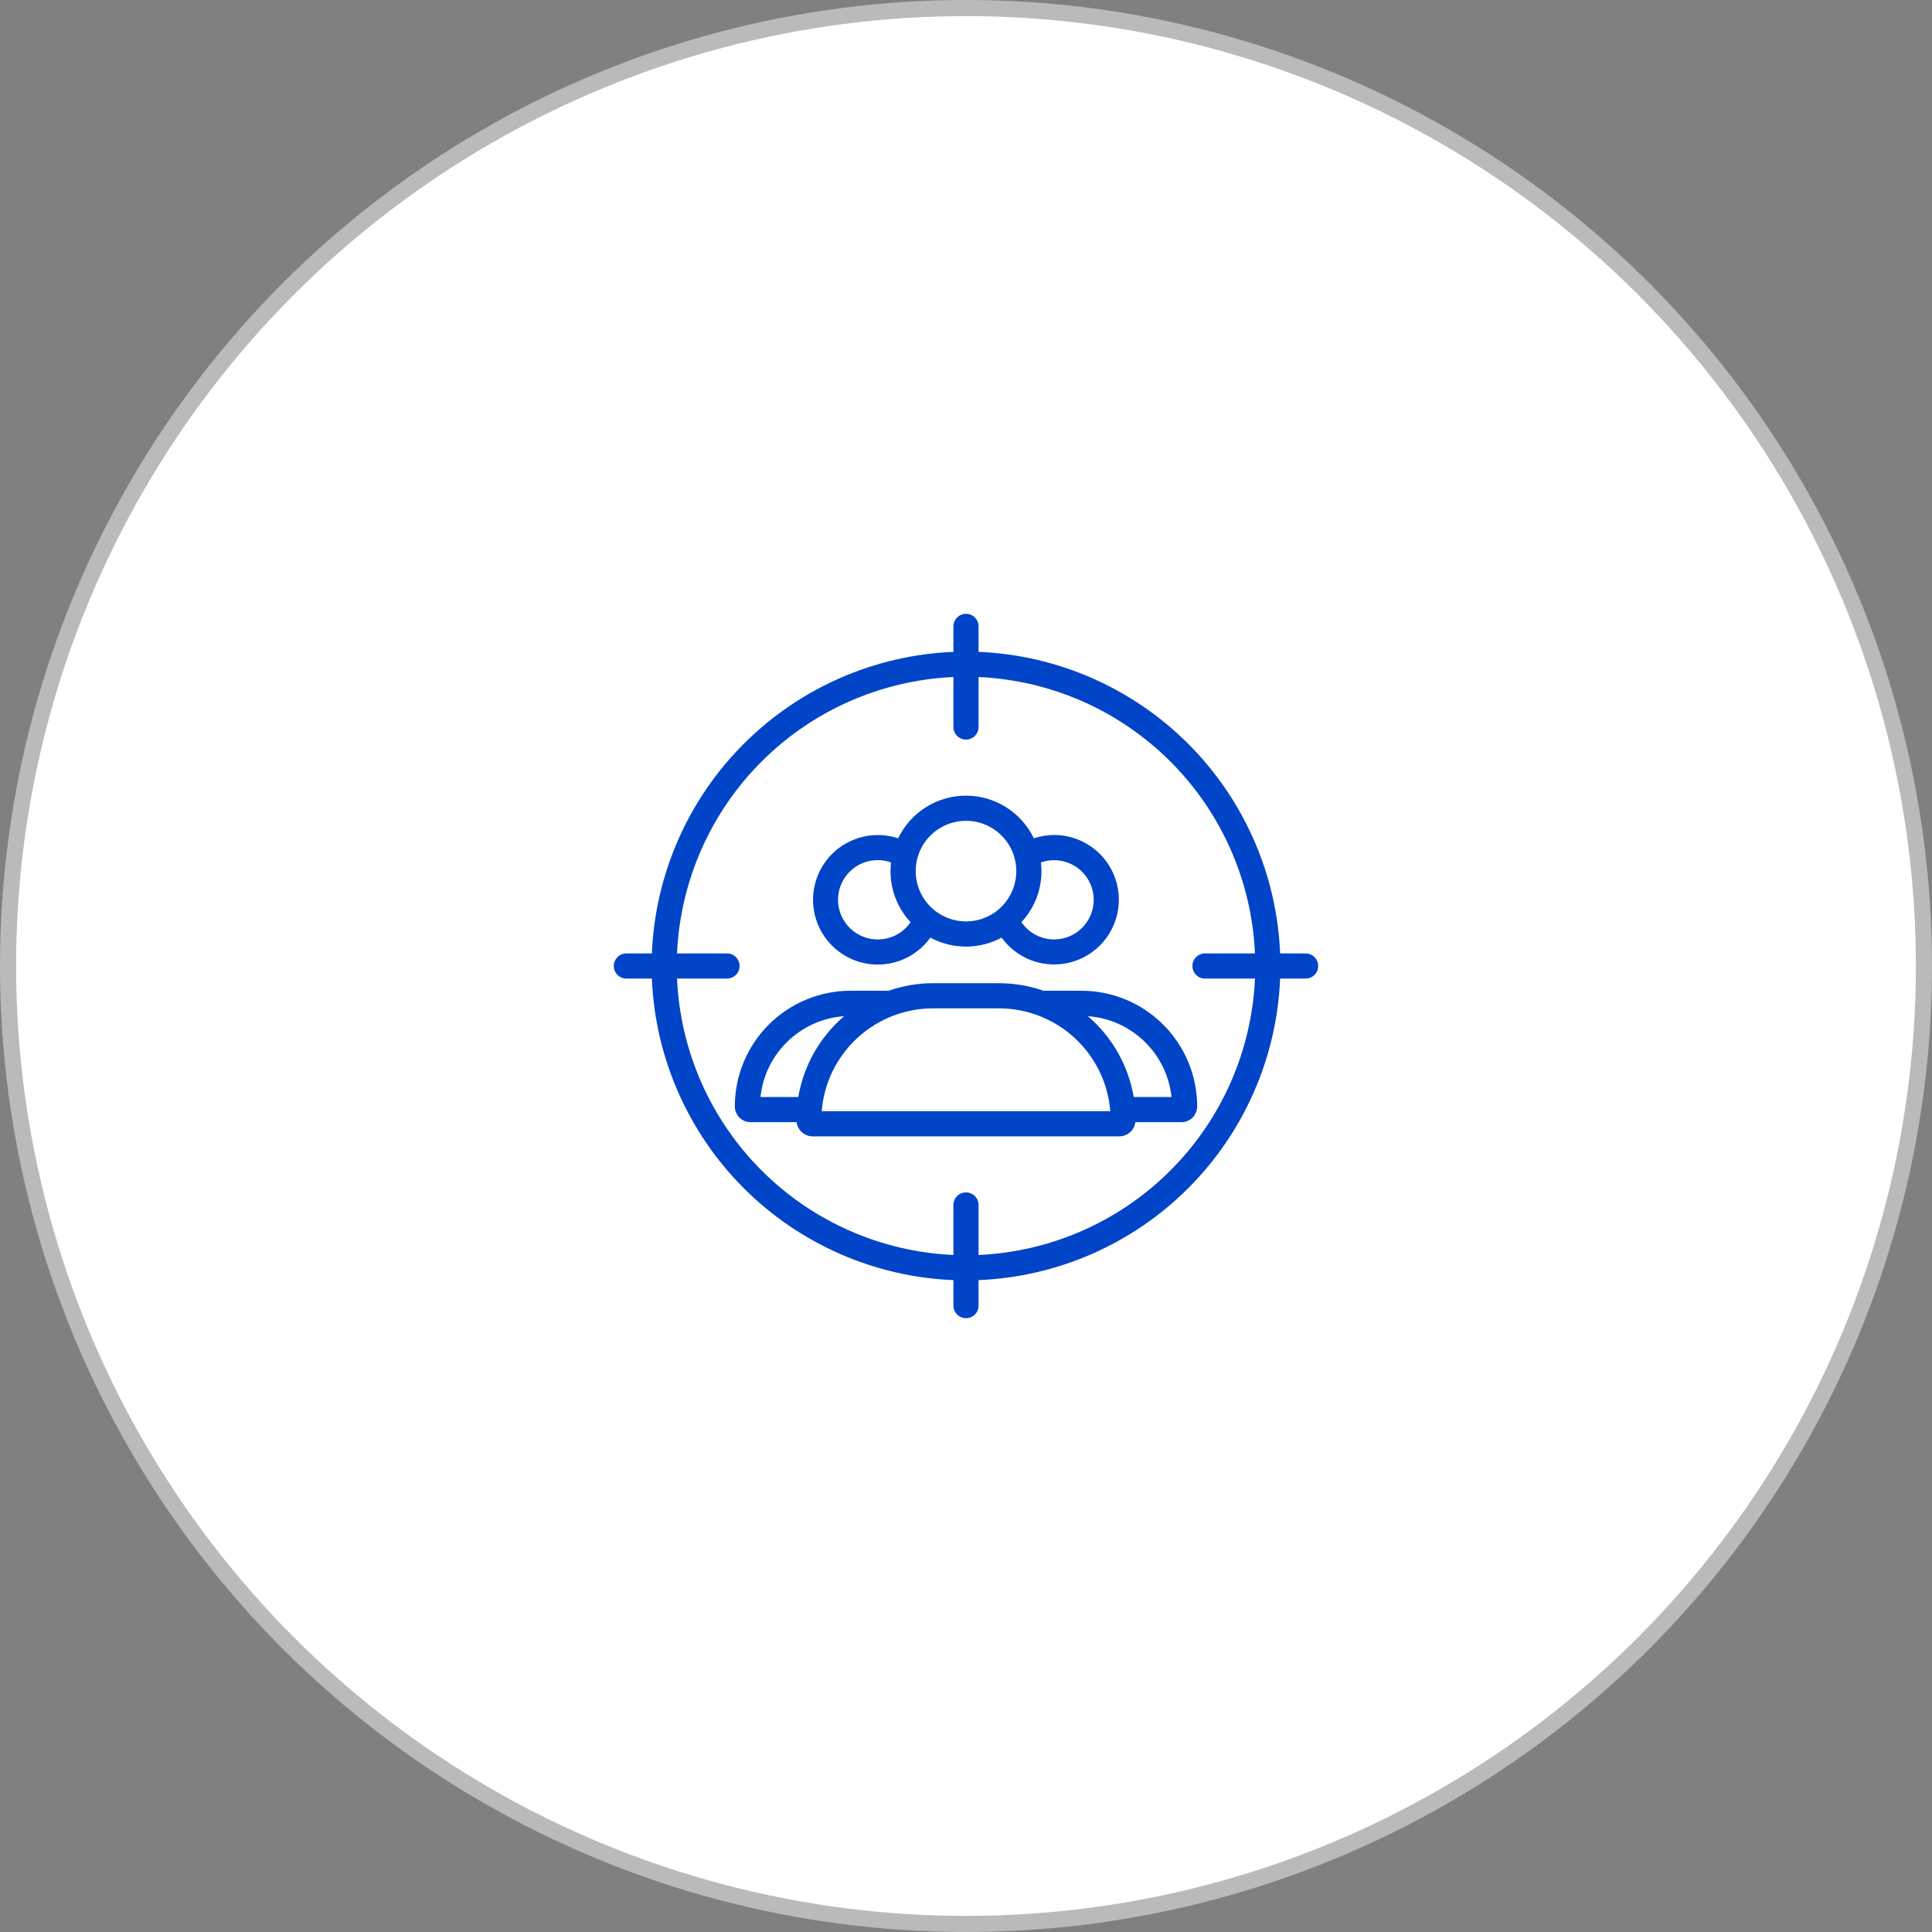<svg xmlns="http://www.w3.org/2000/svg" width="120" height="120" viewBox="0 0 120 120" fill="none"><rect x="0" y="0" width="120" height="120" fill="#808080" stroke="none"/><circle cx="60" cy="60" r="59.5" fill="white" stroke="#BABABA"></circle><path d="M81.094 59.219H79.511C79.309 54.316 77.271 49.668 73.802 46.199C70.332 42.729 65.684 40.691 60.781 40.489V38.906C60.781 38.699 60.699 38.5 60.552 38.354C60.406 38.207 60.207 38.125 60 38.125C59.793 38.125 59.594 38.207 59.448 38.354C59.301 38.5 59.219 38.699 59.219 38.906V40.489C54.316 40.691 49.668 42.729 46.199 46.199C42.729 49.668 40.691 54.316 40.489 59.219H38.906C38.699 59.219 38.5 59.301 38.354 59.448C38.207 59.594 38.125 59.793 38.125 60C38.125 60.207 38.207 60.406 38.354 60.552C38.5 60.699 38.699 60.781 38.906 60.781H40.489C40.691 65.684 42.729 70.332 46.199 73.802C49.668 77.271 54.316 79.309 59.219 79.511V81.094C59.219 81.301 59.301 81.5 59.448 81.646C59.594 81.793 59.793 81.875 60 81.875C60.207 81.875 60.406 81.793 60.552 81.646C60.699 81.5 60.781 81.301 60.781 81.094V79.511C65.684 79.309 70.332 77.271 73.802 73.802C77.271 70.332 79.309 65.684 79.511 60.781H81.094C81.301 60.781 81.5 60.699 81.646 60.552C81.793 60.406 81.875 60.207 81.875 60C81.875 59.793 81.793 59.594 81.646 59.448C81.5 59.301 81.301 59.219 81.094 59.219ZM60.781 77.949V74.844C60.781 74.637 60.699 74.438 60.552 74.291C60.406 74.145 60.207 74.062 60 74.062C59.793 74.062 59.594 74.145 59.448 74.291C59.301 74.438 59.219 74.637 59.219 74.844V77.949C54.73 77.748 50.479 75.875 47.302 72.698C44.125 69.521 42.252 65.27 42.051 60.781H45.156C45.364 60.781 45.562 60.699 45.709 60.552C45.855 60.406 45.938 60.207 45.938 60C45.938 59.793 45.855 59.594 45.709 59.448C45.562 59.301 45.364 59.219 45.156 59.219H42.051C42.252 54.73 44.125 50.479 47.302 47.302C50.479 44.125 54.73 42.252 59.219 42.051V45.156C59.219 45.364 59.301 45.562 59.448 45.709C59.594 45.855 59.793 45.938 60 45.938C60.207 45.938 60.406 45.855 60.552 45.709C60.699 45.562 60.781 45.364 60.781 45.156V42.051C65.27 42.252 69.521 44.125 72.698 47.302C75.875 50.479 77.748 54.73 77.949 59.219H74.844C74.637 59.219 74.438 59.301 74.291 59.448C74.145 59.594 74.062 59.793 74.062 60C74.062 60.207 74.145 60.406 74.291 60.552C74.438 60.699 74.637 60.781 74.844 60.781H77.949C77.748 65.27 75.875 69.521 72.698 72.698C69.521 75.875 65.27 77.748 60.781 77.949Z" fill="#0044C8"></path><path d="M67.172 61.536H64.807C63.921 61.228 62.99 61.07 62.052 61.069H57.948C57.01 61.07 56.079 61.228 55.193 61.536H52.828C50.922 61.538 49.095 62.296 47.748 63.643C46.401 64.99 45.643 66.817 45.641 68.723C45.641 68.982 45.744 69.231 45.928 69.414C46.111 69.597 46.359 69.7 46.619 69.7H49.481C49.511 69.942 49.628 70.165 49.81 70.327C49.992 70.489 50.227 70.579 50.471 70.581H69.529C69.773 70.579 70.007 70.489 70.189 70.327C70.371 70.165 70.489 69.942 70.519 69.7H73.381C73.64 69.7 73.889 69.597 74.072 69.414C74.256 69.231 74.359 68.982 74.359 68.723C74.357 66.817 73.599 64.99 72.252 63.643C70.904 62.296 69.078 61.538 67.172 61.536ZM49.583 68.138H47.234C47.373 66.824 47.97 65.602 48.92 64.684C49.87 63.766 51.113 63.211 52.431 63.117C50.923 64.406 49.916 66.183 49.583 68.138ZM51.037 69.019C51.176 67.281 51.964 65.659 53.245 64.475C54.525 63.291 56.204 62.633 57.948 62.631H62.052C63.796 62.633 65.475 63.291 66.755 64.475C68.036 65.659 68.824 67.281 68.963 69.019H51.037ZM70.418 68.138C70.084 66.183 69.076 64.406 67.57 63.117C68.887 63.211 70.129 63.766 71.079 64.684C72.029 65.602 72.627 66.824 72.766 68.138H70.418Z" fill="#0044C8"></path><path d="M65.468 51.862C65.042 51.865 64.619 51.935 64.215 52.07C63.834 51.276 63.235 50.606 62.49 50.137C61.744 49.668 60.881 49.419 60 49.419C59.118 49.419 58.255 49.668 57.51 50.137C56.764 50.606 56.166 51.276 55.784 52.07C55.078 51.837 54.321 51.803 53.597 51.974C52.873 52.145 52.211 52.513 51.684 53.037C51.157 53.562 50.785 54.222 50.611 54.945C50.436 55.668 50.465 56.425 50.695 57.132C50.925 57.839 51.346 58.469 51.912 58.951C52.478 59.434 53.167 59.749 53.901 59.864C54.636 59.978 55.388 59.887 56.074 59.6C56.76 59.313 57.353 58.841 57.787 58.237C58.467 58.602 59.227 58.794 60 58.794C60.772 58.794 61.532 58.602 62.212 58.237C62.615 58.795 63.155 59.241 63.78 59.531C64.404 59.821 65.093 59.945 65.78 59.893C66.466 59.84 67.128 59.612 67.701 59.23C68.275 58.848 68.74 58.326 69.053 57.712C69.367 57.099 69.517 56.416 69.491 55.727C69.464 55.039 69.261 54.37 68.901 53.782C68.541 53.195 68.037 52.71 67.436 52.374C66.834 52.038 66.157 51.861 65.468 51.862ZM54.531 58.349C54.171 58.352 53.815 58.275 53.488 58.125C53.161 57.975 52.871 57.755 52.639 57.481C52.406 57.207 52.236 56.885 52.141 56.538C52.045 56.192 52.027 55.828 52.088 55.474C52.148 55.119 52.285 54.782 52.49 54.486C52.695 54.19 52.962 53.943 53.272 53.761C53.583 53.58 53.929 53.468 54.287 53.435C54.646 53.402 55.007 53.447 55.345 53.569C55.265 54.238 55.331 54.916 55.541 55.557C55.75 56.197 56.097 56.785 56.557 57.277C56.332 57.607 56.03 57.878 55.677 58.065C55.324 58.252 54.93 58.349 54.531 58.349ZM56.875 54.106C56.875 53.488 57.058 52.884 57.401 52.37C57.745 51.856 58.233 51.456 58.804 51.219C59.375 50.983 60.003 50.921 60.609 51.041C61.215 51.162 61.772 51.46 62.209 51.897C62.646 52.334 62.944 52.891 63.065 53.497C63.185 54.103 63.123 54.731 62.887 55.302C62.65 55.873 62.25 56.361 61.736 56.705C61.222 57.048 60.618 57.231 60 57.231C59.171 57.23 58.377 56.901 57.791 56.315C57.205 55.729 56.876 54.935 56.875 54.106ZM65.468 58.349C65.069 58.349 64.675 58.251 64.322 58.064C63.969 57.878 63.667 57.607 63.442 57.277C63.902 56.785 64.249 56.198 64.459 55.557C64.668 54.917 64.735 54.238 64.654 53.569C64.992 53.45 65.352 53.406 65.708 53.441C66.065 53.475 66.41 53.587 66.718 53.769C67.027 53.95 67.293 54.197 67.496 54.492C67.7 54.787 67.836 55.123 67.896 55.476C67.956 55.829 67.939 56.191 67.844 56.537C67.75 56.883 67.581 57.203 67.35 57.477C67.119 57.751 66.831 57.971 66.506 58.121C66.181 58.272 65.827 58.35 65.468 58.349Z" fill="#0044C8"></path></svg>
